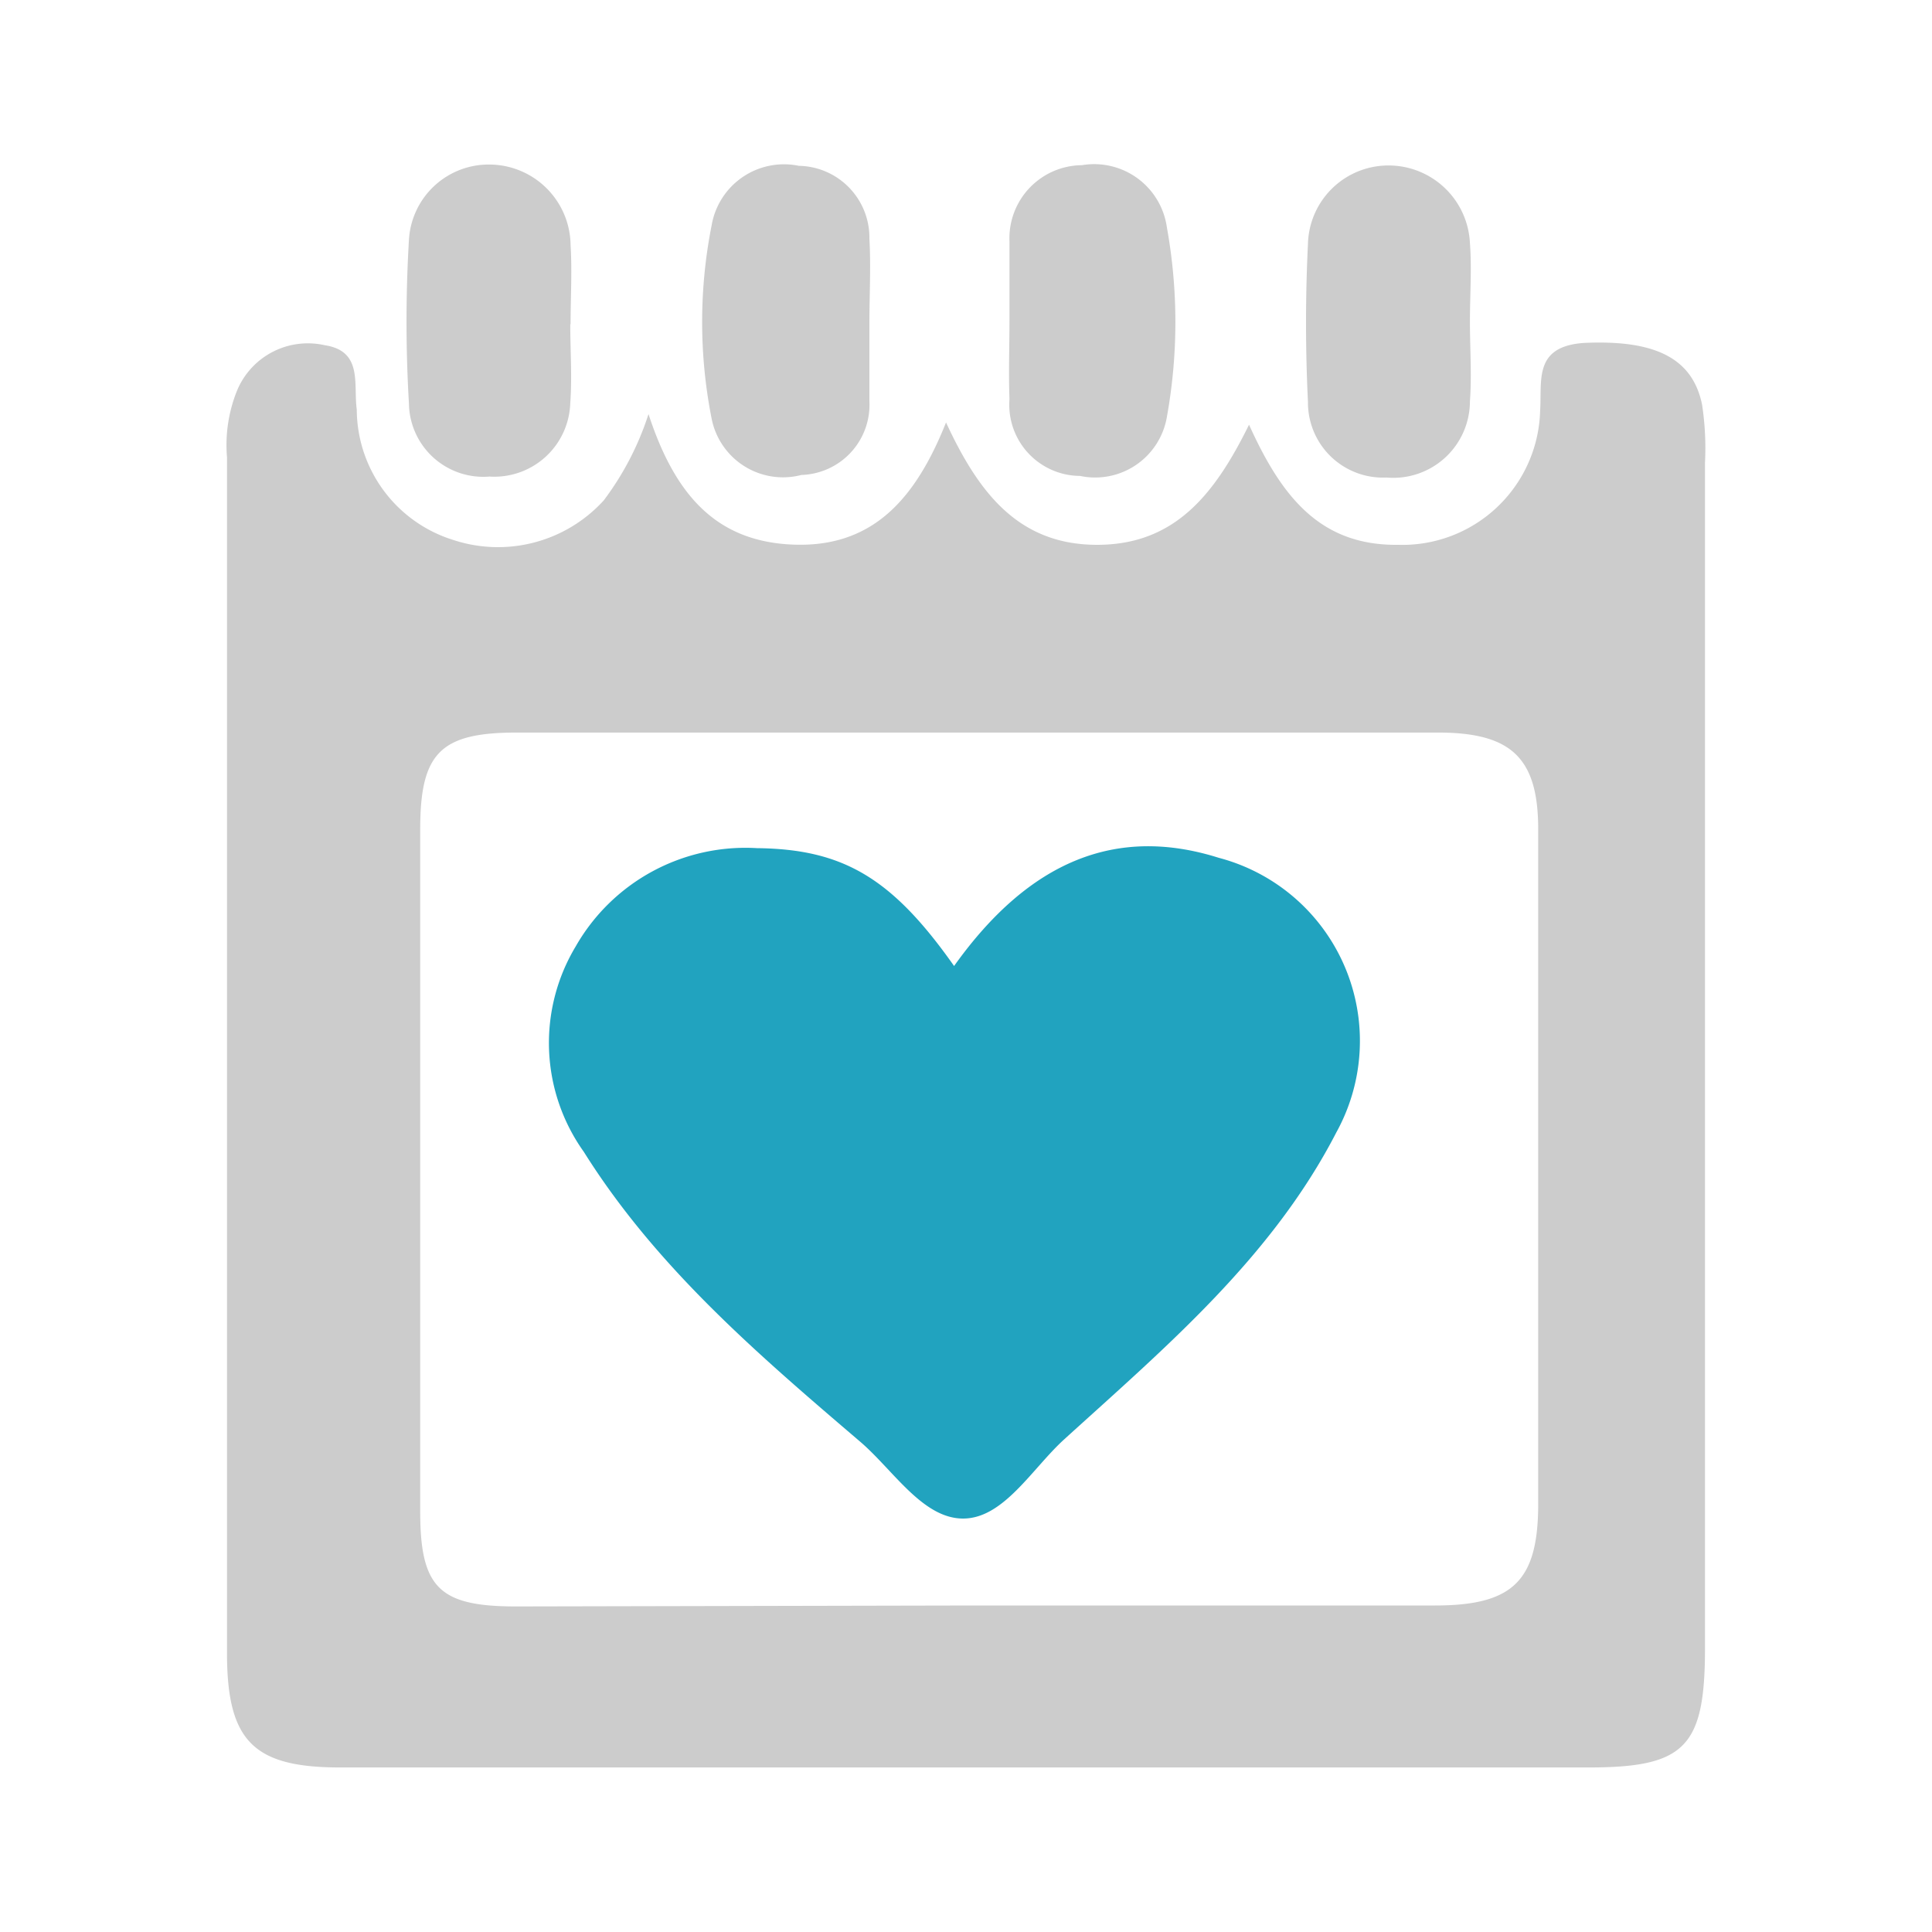 <svg id="Layer_1" data-name="Layer 1" xmlns="http://www.w3.org/2000/svg" viewBox="0 0 60 60"><defs><style>.cls-1{fill:#ccc;}.cls-2{fill:#21A3BF;}</style></defs><g id="gnGMe1"><path class="cls-1" d="M20.14,12.86c.81,2.48,2.07,3.93,4.42,4.05,2.53.13,3.87-1.41,4.82-3.79,1,2.16,2.23,3.79,4.67,3.8s3.68-1.58,4.74-3.73c1,2.21,2.19,3.76,4.63,3.73a4.28,4.28,0,0,0,4.41-4.16c.06-.95-.21-2,1.36-2.11,2.16-.1,3.37.44,3.67,1.92a9,9,0,0,1,.09,1.8V51.18c0,3.07-.61,3.71-3.61,3.71H10.56c-2.69,0-3.51-.82-3.51-3.55q0-18.57,0-37.14a4.51,4.51,0,0,1,.32-2.09,2.38,2.38,0,0,1,2.71-1.39c1.2.18.89,1.21,1,2a4.26,4.26,0,0,0,3,4.05,4.44,4.44,0,0,0,4.67-1.23A9.07,9.07,0,0,0,20.14,12.86Zm10.12,37h14.3c2.41,0,3.2-.75,3.21-3.11q0-10.51,0-21c0-2.24-.86-3-3.12-3q-14.31,0-28.6,0c-2.37,0-3,.63-3,3q0,10.59,0,21.2c0,2.36.6,2.93,2.93,2.94Z"/><path class="cls-1" d="M27,10c0,.82,0,1.64,0,2.46a2.18,2.18,0,0,1-2.11,2.29A2.26,2.26,0,0,1,22.1,13a15.44,15.44,0,0,1,0-6,2.28,2.28,0,0,1,2.71-1.85A2.23,2.23,0,0,1,27,7.41c.05.87,0,1.75,0,2.62Z"/><path class="cls-1" d="M31.35,9.94c0-.82,0-1.64,0-2.45a2.27,2.27,0,0,1,2.25-2.36,2.28,2.28,0,0,1,2.64,1.94,16.54,16.54,0,0,1,0,5.87,2.26,2.26,0,0,1-2.7,1.84,2.21,2.21,0,0,1-2.19-2.38C31.32,11.58,31.35,10.76,31.35,9.94Z"/><path class="cls-1" d="M45.65,10c0,.82.06,1.65,0,2.46a2.38,2.38,0,0,1-2.59,2.37,2.33,2.33,0,0,1-2.44-2.35c-.08-1.63-.08-3.28,0-4.91a2.5,2.5,0,0,1,2.58-2.43,2.53,2.53,0,0,1,2.45,2.41C45.71,8.33,45.65,9.15,45.65,10Z"/><path class="cls-1" d="M17.71,10.07c0,.82.06,1.64,0,2.45a2.36,2.36,0,0,1-2.51,2.28,2.31,2.31,0,0,1-2.5-2.27,43,43,0,0,1,0-5.08,2.48,2.48,0,0,1,2.5-2.34,2.53,2.53,0,0,1,2.52,2.5c.05.82,0,1.64,0,2.46Z"/><path class="cls-2" d="M29.63,30c2.34-3.28,5.05-4.36,8.22-3.36a5.88,5.88,0,0,1,3.65,8.53c-2,3.88-5.29,6.66-8.45,9.53-1,.91-1.88,2.46-3.14,2.46s-2.17-1.51-3.2-2.39c-3.16-2.7-6.33-5.41-8.58-9a5.82,5.82,0,0,1-.25-6.38,6.07,6.07,0,0,1,5.63-3.05C26.18,26.37,27.7,27.26,29.63,30Z"/></g></svg>